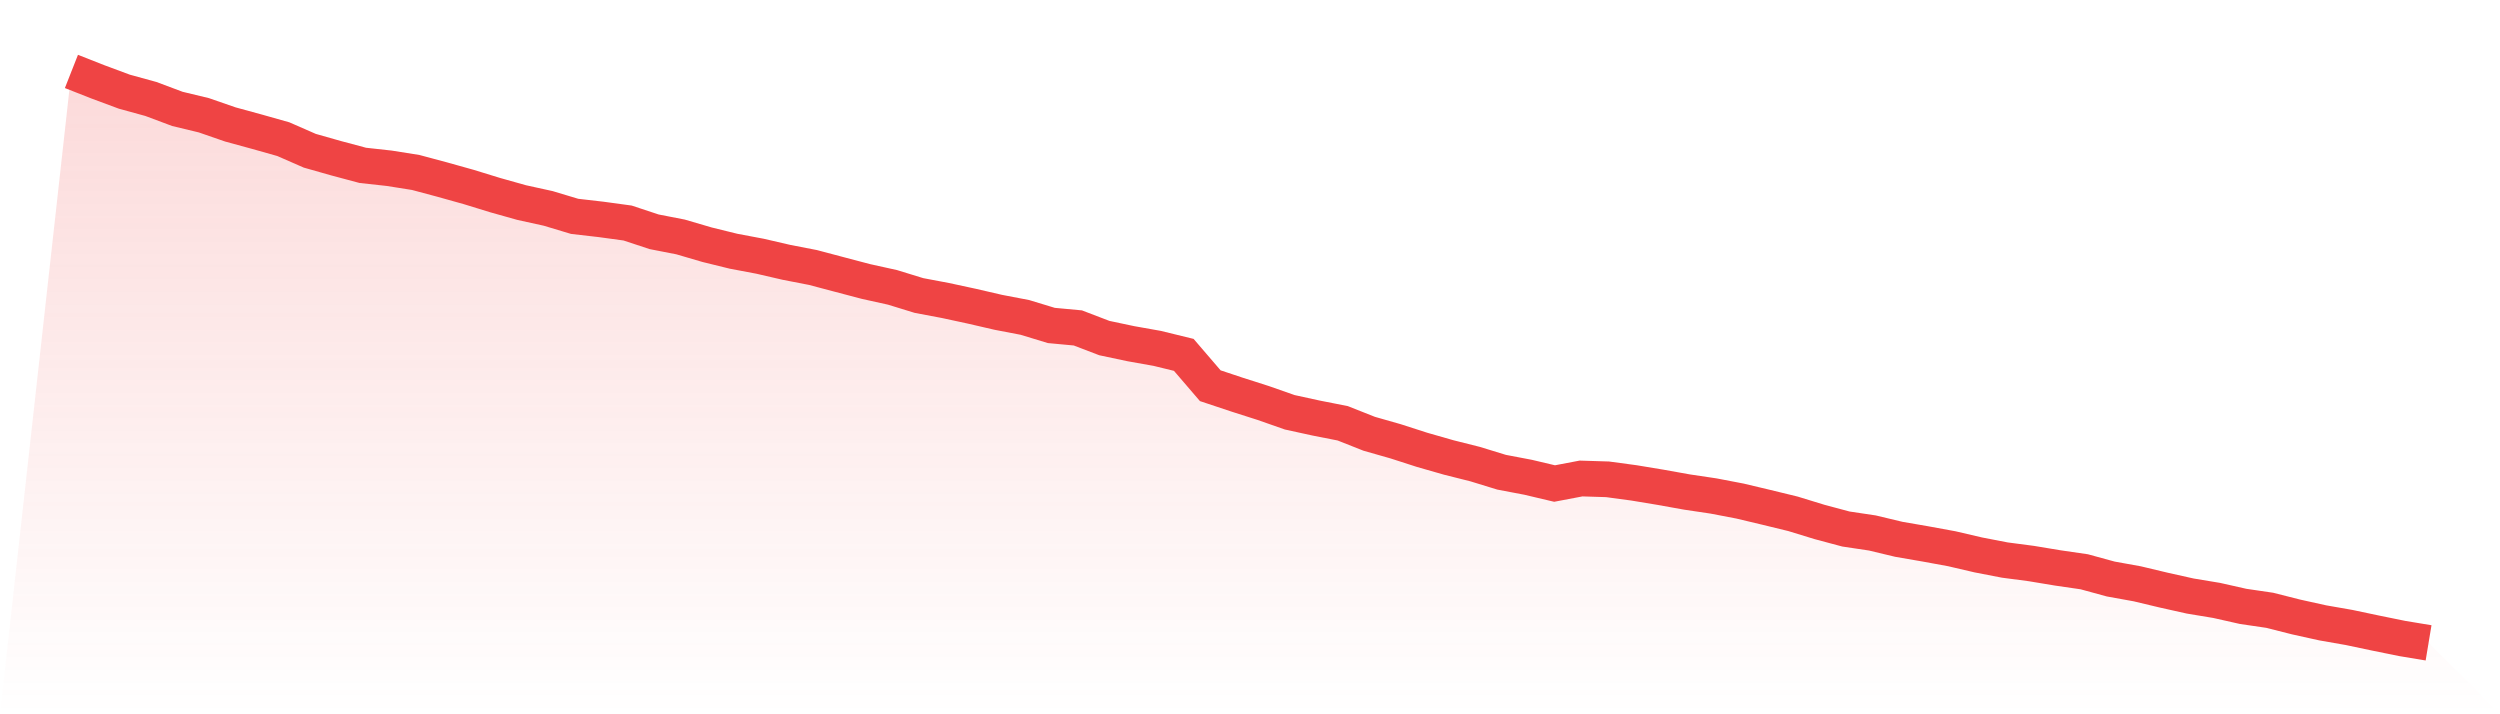 <svg viewBox="0 0 140 40" xmlns="http://www.w3.org/2000/svg">
<defs>
<linearGradient id="gradient" x1="0" x2="0" y1="0" y2="1">
<stop offset="0%" stop-color="#ef4444" stop-opacity="0.2"/>
<stop offset="100%" stop-color="#ef4444" stop-opacity="0"/>
</linearGradient>
</defs>
<path d="M4,4 L4,4 L5.483,4.584 L6.966,5.135 L8.449,5.542 L9.933,6.098 L11.416,6.455 L12.899,6.969 L14.382,7.374 L15.865,7.793 L17.348,8.442 L18.831,8.863 L20.315,9.26 L21.798,9.423 L23.281,9.659 L24.764,10.056 L26.247,10.471 L27.73,10.927 L29.213,11.344 L30.697,11.67 L32.18,12.116 L33.663,12.287 L35.146,12.489 L36.629,12.98 L38.112,13.269 L39.596,13.704 L41.079,14.069 L42.562,14.349 L44.045,14.692 L45.528,14.98 L47.011,15.373 L48.494,15.764 L49.978,16.092 L51.461,16.548 L52.944,16.828 L54.427,17.148 L55.91,17.491 L57.393,17.775 L58.876,18.226 L60.36,18.364 L61.843,18.932 L63.326,19.246 L64.809,19.51 L66.292,19.873 L67.775,21.6 L69.258,22.094 L70.742,22.568 L72.225,23.088 L73.708,23.412 L75.191,23.704 L76.674,24.291 L78.157,24.714 L79.64,25.192 L81.124,25.617 L82.607,25.99 L84.09,26.445 L85.573,26.727 L87.056,27.078 L88.539,26.796 L90.022,26.842 L91.506,27.042 L92.989,27.288 L94.472,27.554 L95.955,27.775 L97.438,28.059 L98.921,28.412 L100.404,28.773 L101.888,29.228 L103.371,29.625 L104.854,29.847 L106.337,30.202 L107.82,30.458 L109.303,30.73 L110.787,31.076 L112.27,31.363 L113.753,31.558 L115.236,31.804 L116.719,32.02 L118.202,32.425 L119.685,32.693 L121.169,33.047 L122.652,33.378 L124.135,33.624 L125.618,33.958 L127.101,34.176 L128.584,34.551 L130.067,34.879 L131.551,35.139 L133.034,35.452 L134.517,35.754 L136,36 L140,40 L0,40 z" fill="url(#gradient)"/>
<path d="M4,4 L4,4 L5.483,4.584 L6.966,5.135 L8.449,5.542 L9.933,6.098 L11.416,6.455 L12.899,6.969 L14.382,7.374 L15.865,7.793 L17.348,8.442 L18.831,8.863 L20.315,9.26 L21.798,9.423 L23.281,9.659 L24.764,10.056 L26.247,10.471 L27.73,10.927 L29.213,11.344 L30.697,11.67 L32.18,12.116 L33.663,12.287 L35.146,12.489 L36.629,12.98 L38.112,13.269 L39.596,13.704 L41.079,14.069 L42.562,14.349 L44.045,14.692 L45.528,14.98 L47.011,15.373 L48.494,15.764 L49.978,16.092 L51.461,16.548 L52.944,16.828 L54.427,17.148 L55.91,17.491 L57.393,17.775 L58.876,18.226 L60.36,18.364 L61.843,18.932 L63.326,19.246 L64.809,19.51 L66.292,19.873 L67.775,21.6 L69.258,22.094 L70.742,22.568 L72.225,23.088 L73.708,23.412 L75.191,23.704 L76.674,24.291 L78.157,24.714 L79.64,25.192 L81.124,25.617 L82.607,25.99 L84.09,26.445 L85.573,26.727 L87.056,27.078 L88.539,26.796 L90.022,26.842 L91.506,27.042 L92.989,27.288 L94.472,27.554 L95.955,27.775 L97.438,28.059 L98.921,28.412 L100.404,28.773 L101.888,29.228 L103.371,29.625 L104.854,29.847 L106.337,30.202 L107.82,30.458 L109.303,30.73 L110.787,31.076 L112.27,31.363 L113.753,31.558 L115.236,31.804 L116.719,32.02 L118.202,32.425 L119.685,32.693 L121.169,33.047 L122.652,33.378 L124.135,33.624 L125.618,33.958 L127.101,34.176 L128.584,34.551 L130.067,34.879 L131.551,35.139 L133.034,35.452 L134.517,35.754 L136,36" fill="none" stroke="#ef4444" stroke-width="2"/>
</svg>